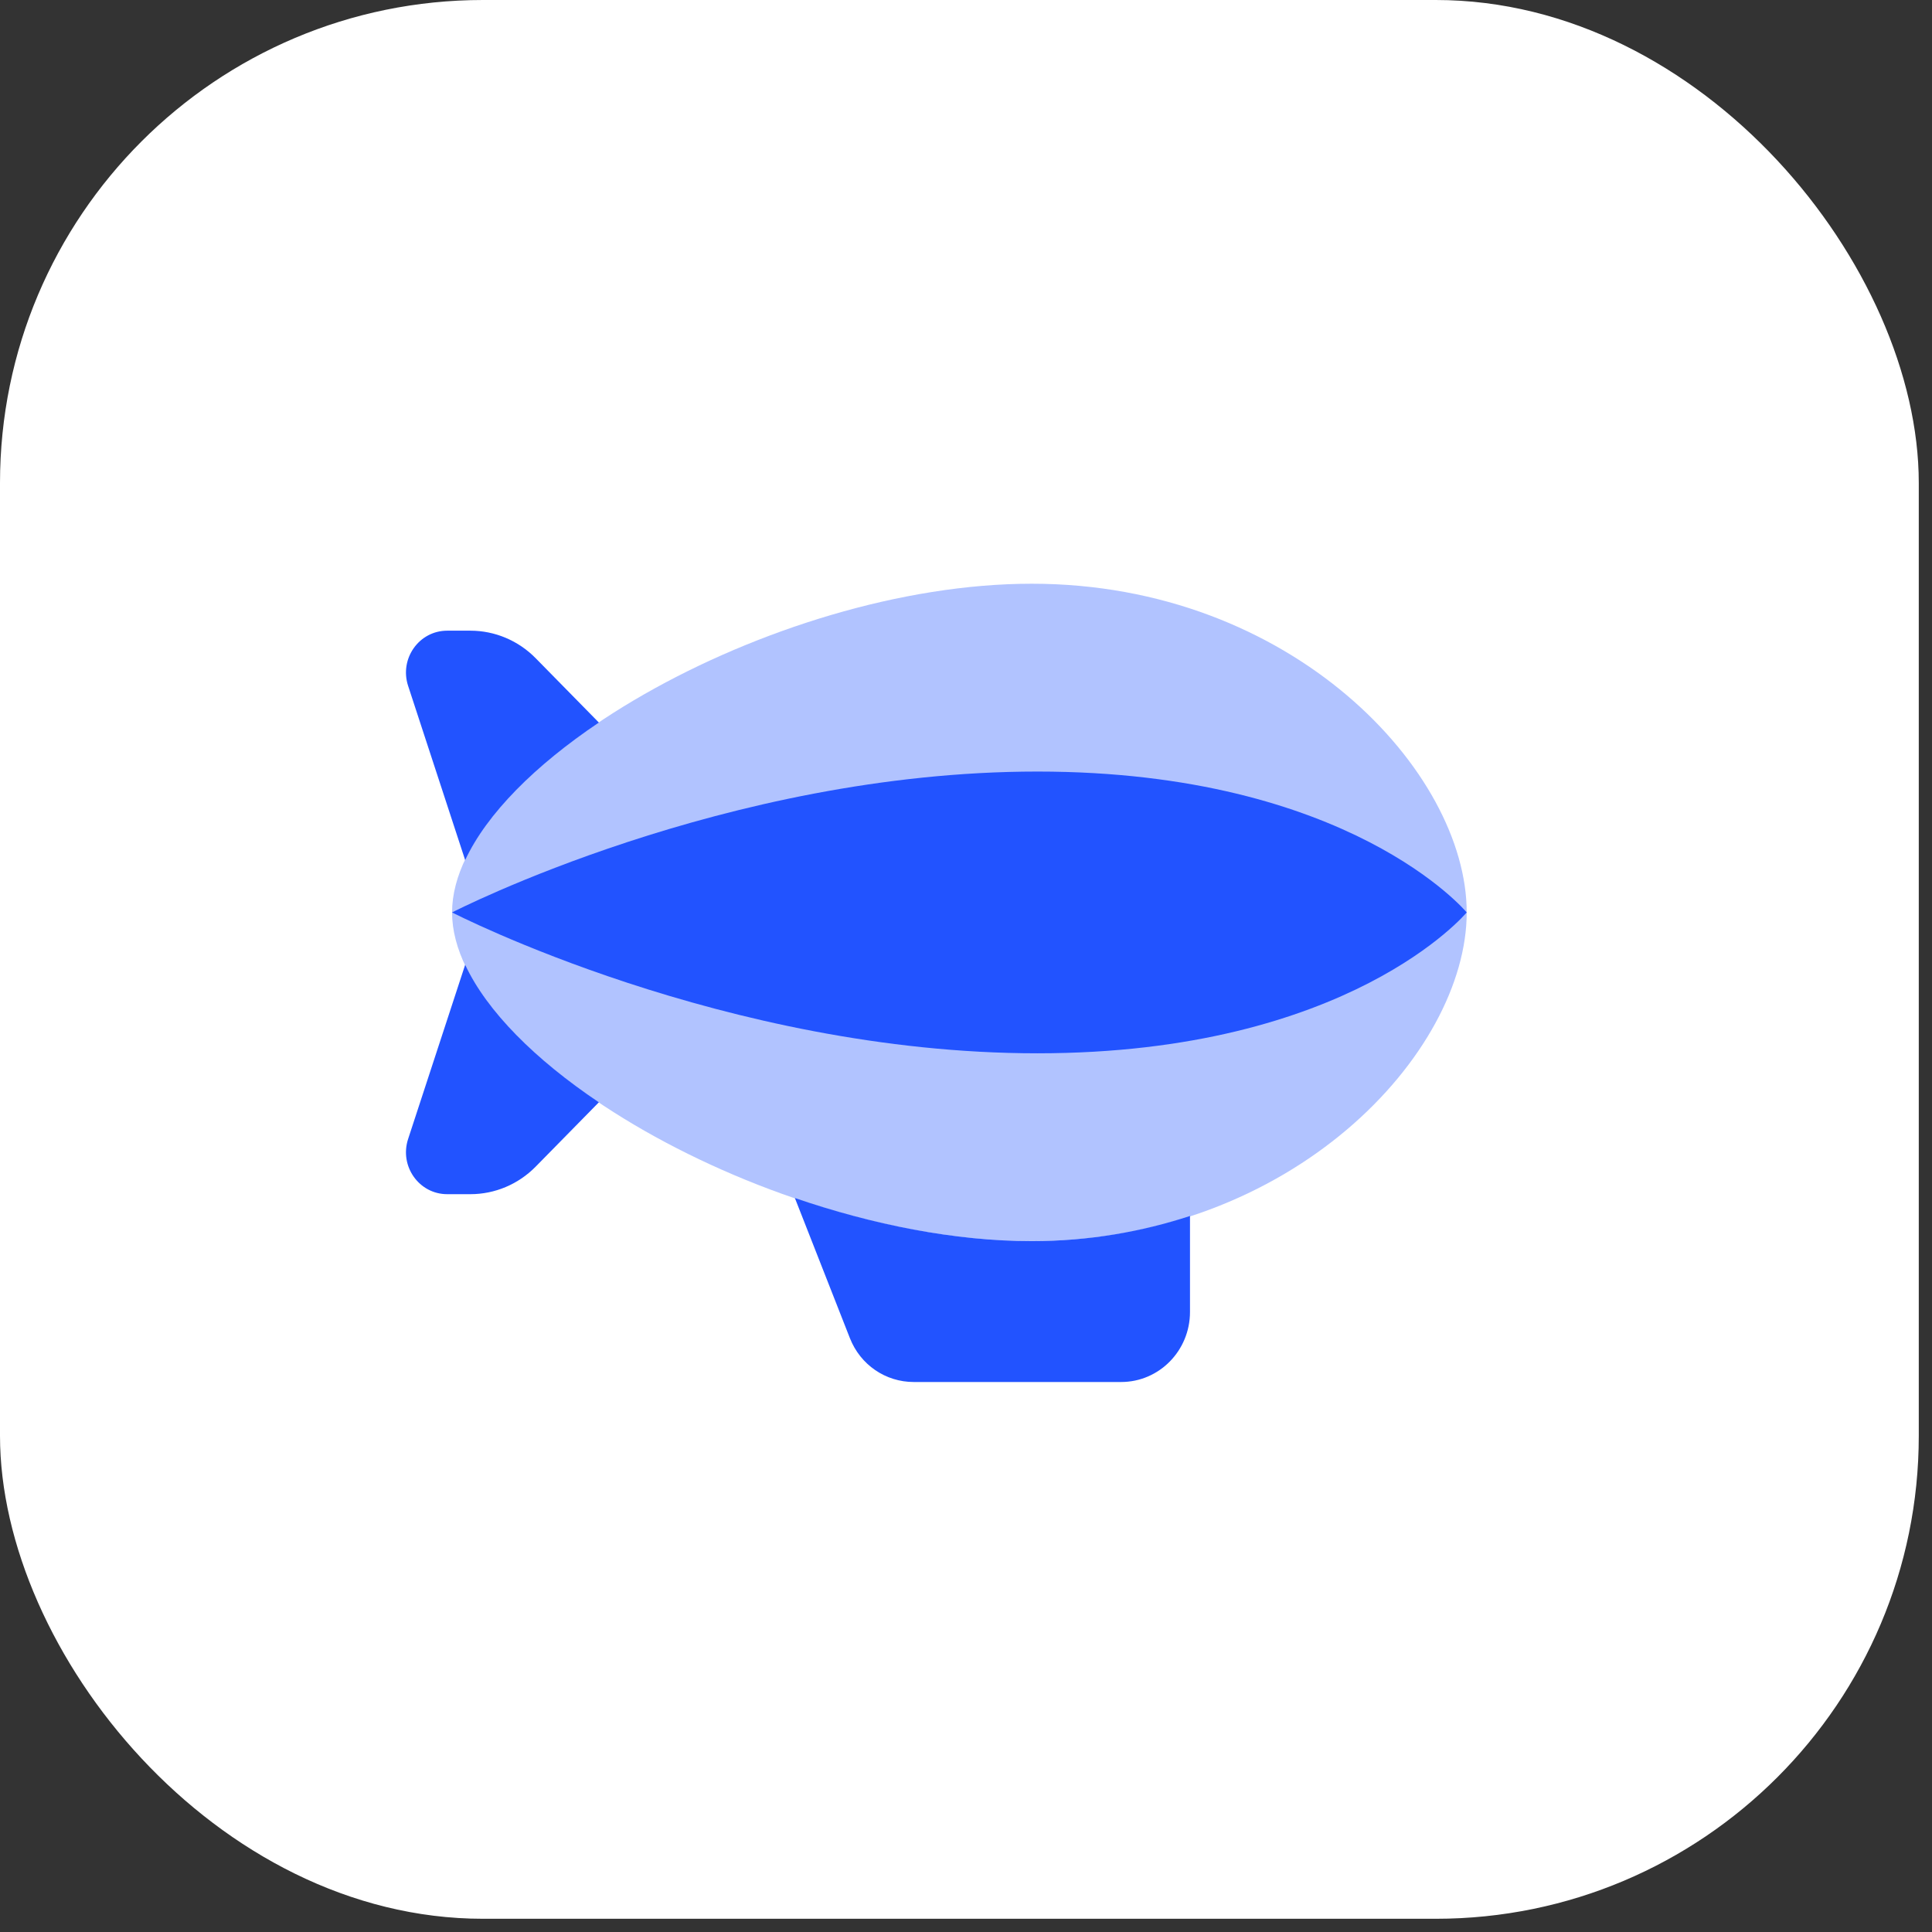 <svg xmlns="http://www.w3.org/2000/svg" width="96" height="96" viewBox="0 0 96 96" fill="none"><rect x="0" y="0" width="96" height="96" fill="#333333" stroke="none"/><rect width="95.343" height="95.343" rx="24" fill="white"></rect><g clip-path="url(#clip0)"><path opacity="0.35" d="M51.271 61.672C38.344 61.672 22.463 52.483 22.463 45.338C22.463 38.194 38.344 29.005 51.271 29.005C64.199 29.005 72.88 38.338 72.88 45.338C72.88 52.338 64.201 61.672 51.271 61.672Z" fill="#2253FF"></path><path d="M22.463 45.338C22.463 45.338 36.036 38.338 51.549 38.338C67.061 38.338 72.88 45.338 72.88 45.338C72.88 45.338 67.063 52.338 51.549 52.338C36.034 52.338 22.463 45.338 22.463 45.338Z" fill="#2253FF"></path><path d="M51.272 61.671C47.44 61.671 43.356 60.85 39.497 59.529C40.313 61.608 41.456 64.52 42.233 66.497C42.754 67.82 44.005 68.671 45.403 68.671H55.708C57.599 68.671 59.13 67.113 59.13 65.19V60.421C56.742 61.2 54.118 61.671 51.272 61.671Z" fill="#2253FF"></path><path d="M29.758 35.904L26.616 32.705C25.756 31.83 24.59 31.338 23.375 31.338H22.22C20.822 31.338 19.837 32.731 20.279 34.08L23.114 42.739C24.198 40.417 26.597 38.028 29.758 35.904Z" fill="#2253FF"></path><path d="M29.758 54.772L26.616 57.971C25.756 58.846 24.59 59.338 23.375 59.338H22.22C20.822 59.338 19.837 57.945 20.279 56.596L23.114 47.938C24.198 50.259 26.597 52.648 29.758 54.772Z" fill="#2253FF"></path></g><defs><clipPath id="clip0"><rect width="55" height="56" fill="white" transform="translate(20.171 19.671)"></rect></clipPath></defs></svg>